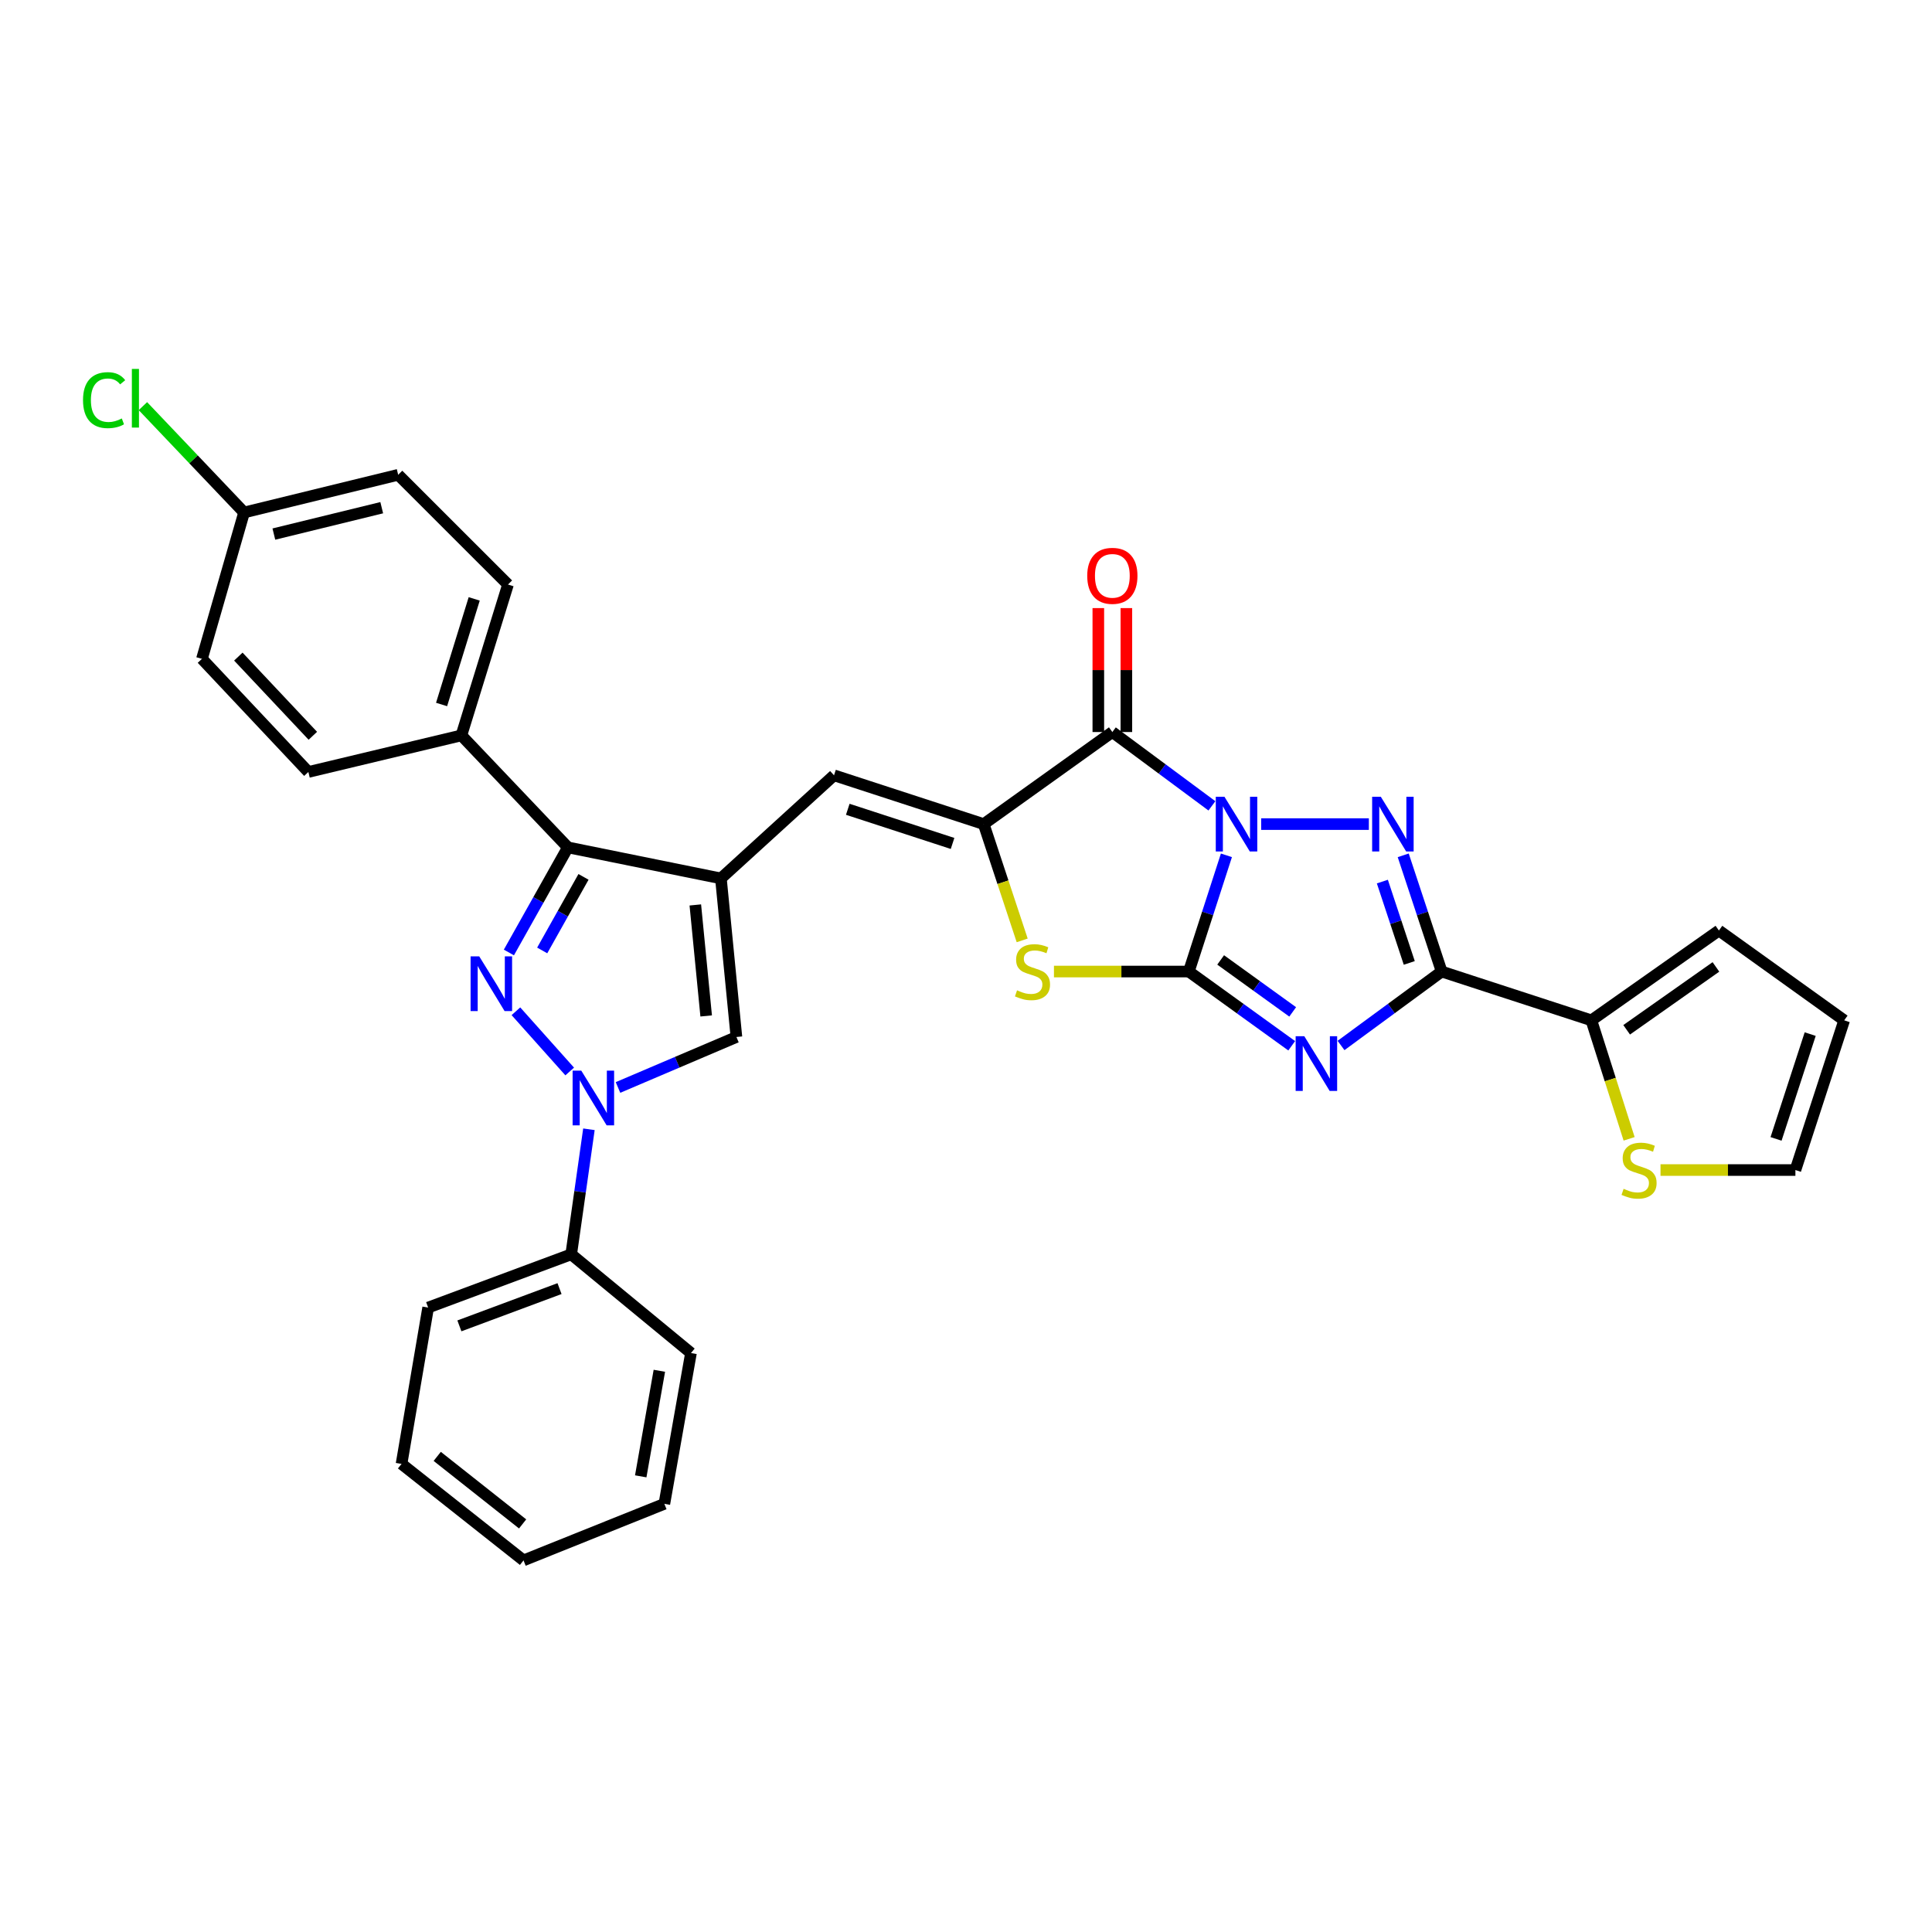 <?xml version='1.0' encoding='iso-8859-1'?>
<svg version='1.1' baseProfile='full'
              xmlns='http://www.w3.org/2000/svg'
                      xmlns:rdkit='http://www.rdkit.org/xml'
                      xmlns:xlink='http://www.w3.org/1999/xlink'
                  xml:space='preserve'
width='1000px' height='1000px' viewBox='0 0 1000 1000'>
<!-- END OF HEADER -->
<rect style='opacity:1.0;fill:#FFFFFF;stroke:none' width='1000' height='1000' x='0' y='0'> </rect>
<path class='bond-0' d='M 634.794,442.716 L 625.061,472.793' style='fill:none;fill-rule:evenodd;stroke:#0000FF;stroke-width:6px;stroke-linecap:butt;stroke-linejoin:miter;stroke-opacity:1' />
<path class='bond-0' d='M 625.061,472.793 L 615.328,502.87' style='fill:none;fill-rule:evenodd;stroke:#000000;stroke-width:6px;stroke-linecap:butt;stroke-linejoin:miter;stroke-opacity:1' />
<path class='bond-2' d='M 652.789,426.551 L 708.514,426.551' style='fill:none;fill-rule:evenodd;stroke:#0000FF;stroke-width:6px;stroke-linecap:butt;stroke-linejoin:miter;stroke-opacity:1' />
<path class='bond-4' d='M 627.285,417.106 L 601.517,398.002' style='fill:none;fill-rule:evenodd;stroke:#0000FF;stroke-width:6px;stroke-linecap:butt;stroke-linejoin:miter;stroke-opacity:1' />
<path class='bond-4' d='M 601.517,398.002 L 575.748,378.898' style='fill:none;fill-rule:evenodd;stroke:#000000;stroke-width:6px;stroke-linecap:butt;stroke-linejoin:miter;stroke-opacity:1' />
<path class='bond-1' d='M 615.328,502.87 L 641.957,522.081' style='fill:none;fill-rule:evenodd;stroke:#000000;stroke-width:6px;stroke-linecap:butt;stroke-linejoin:miter;stroke-opacity:1' />
<path class='bond-1' d='M 641.957,522.081 L 668.587,541.291' style='fill:none;fill-rule:evenodd;stroke:#0000FF;stroke-width:6px;stroke-linecap:butt;stroke-linejoin:miter;stroke-opacity:1' />
<path class='bond-1' d='M 631.811,496.859 L 650.451,510.306' style='fill:none;fill-rule:evenodd;stroke:#000000;stroke-width:6px;stroke-linecap:butt;stroke-linejoin:miter;stroke-opacity:1' />
<path class='bond-1' d='M 650.451,510.306 L 669.092,523.753' style='fill:none;fill-rule:evenodd;stroke:#0000FF;stroke-width:6px;stroke-linecap:butt;stroke-linejoin:miter;stroke-opacity:1' />
<path class='bond-9' d='M 615.328,502.87 L 580.425,502.87' style='fill:none;fill-rule:evenodd;stroke:#000000;stroke-width:6px;stroke-linecap:butt;stroke-linejoin:miter;stroke-opacity:1' />
<path class='bond-9' d='M 580.425,502.87 L 545.522,502.87' style='fill:none;fill-rule:evenodd;stroke:#CCCC00;stroke-width:6px;stroke-linecap:butt;stroke-linejoin:miter;stroke-opacity:1' />
<path class='bond-32' d='M 694.114,541.139 L 720.159,522.005' style='fill:none;fill-rule:evenodd;stroke:#0000FF;stroke-width:6px;stroke-linecap:butt;stroke-linejoin:miter;stroke-opacity:1' />
<path class='bond-32' d='M 720.159,522.005 L 746.204,502.87' style='fill:none;fill-rule:evenodd;stroke:#000000;stroke-width:6px;stroke-linecap:butt;stroke-linejoin:miter;stroke-opacity:1' />
<path class='bond-3' d='M 726.307,442.721 L 736.256,472.795' style='fill:none;fill-rule:evenodd;stroke:#0000FF;stroke-width:6px;stroke-linecap:butt;stroke-linejoin:miter;stroke-opacity:1' />
<path class='bond-3' d='M 736.256,472.795 L 746.204,502.87' style='fill:none;fill-rule:evenodd;stroke:#000000;stroke-width:6px;stroke-linecap:butt;stroke-linejoin:miter;stroke-opacity:1' />
<path class='bond-3' d='M 715.508,456.303 L 722.472,477.355' style='fill:none;fill-rule:evenodd;stroke:#0000FF;stroke-width:6px;stroke-linecap:butt;stroke-linejoin:miter;stroke-opacity:1' />
<path class='bond-3' d='M 722.472,477.355 L 729.436,498.407' style='fill:none;fill-rule:evenodd;stroke:#000000;stroke-width:6px;stroke-linecap:butt;stroke-linejoin:miter;stroke-opacity:1' />
<path class='bond-13' d='M 746.204,502.87 L 823.693,528.124' style='fill:none;fill-rule:evenodd;stroke:#000000;stroke-width:6px;stroke-linecap:butt;stroke-linejoin:miter;stroke-opacity:1' />
<path class='bond-7' d='M 575.748,378.898 L 509.165,426.551' style='fill:none;fill-rule:evenodd;stroke:#000000;stroke-width:6px;stroke-linecap:butt;stroke-linejoin:miter;stroke-opacity:1' />
<path class='bond-16' d='M 583.008,378.898 L 583.008,346.823' style='fill:none;fill-rule:evenodd;stroke:#000000;stroke-width:6px;stroke-linecap:butt;stroke-linejoin:miter;stroke-opacity:1' />
<path class='bond-16' d='M 583.008,346.823 L 583.008,314.748' style='fill:none;fill-rule:evenodd;stroke:#FF0000;stroke-width:6px;stroke-linecap:butt;stroke-linejoin:miter;stroke-opacity:1' />
<path class='bond-16' d='M 568.489,378.898 L 568.489,346.823' style='fill:none;fill-rule:evenodd;stroke:#000000;stroke-width:6px;stroke-linecap:butt;stroke-linejoin:miter;stroke-opacity:1' />
<path class='bond-16' d='M 568.489,346.823 L 568.489,314.748' style='fill:none;fill-rule:evenodd;stroke:#FF0000;stroke-width:6px;stroke-linecap:butt;stroke-linejoin:miter;stroke-opacity:1' />
<path class='bond-5' d='M 263.402,493.002 L 278.672,465.802' style='fill:none;fill-rule:evenodd;stroke:#0000FF;stroke-width:6px;stroke-linecap:butt;stroke-linejoin:miter;stroke-opacity:1' />
<path class='bond-5' d='M 278.672,465.802 L 293.943,438.601' style='fill:none;fill-rule:evenodd;stroke:#000000;stroke-width:6px;stroke-linecap:butt;stroke-linejoin:miter;stroke-opacity:1' />
<path class='bond-5' d='M 280.643,491.949 L 291.332,472.909' style='fill:none;fill-rule:evenodd;stroke:#0000FF;stroke-width:6px;stroke-linecap:butt;stroke-linejoin:miter;stroke-opacity:1' />
<path class='bond-5' d='M 291.332,472.909 L 302.022,453.869' style='fill:none;fill-rule:evenodd;stroke:#000000;stroke-width:6px;stroke-linecap:butt;stroke-linejoin:miter;stroke-opacity:1' />
<path class='bond-35' d='M 267.038,523.429 L 294.879,554.6' style='fill:none;fill-rule:evenodd;stroke:#0000FF;stroke-width:6px;stroke-linecap:butt;stroke-linejoin:miter;stroke-opacity:1' />
<path class='bond-6' d='M 373.142,454.669 L 431.684,401.297' style='fill:none;fill-rule:evenodd;stroke:#000000;stroke-width:6px;stroke-linecap:butt;stroke-linejoin:miter;stroke-opacity:1' />
<path class='bond-10' d='M 373.142,454.669 L 293.943,438.601' style='fill:none;fill-rule:evenodd;stroke:#000000;stroke-width:6px;stroke-linecap:butt;stroke-linejoin:miter;stroke-opacity:1' />
<path class='bond-12' d='M 373.142,454.669 L 381.168,536.747' style='fill:none;fill-rule:evenodd;stroke:#000000;stroke-width:6px;stroke-linecap:butt;stroke-linejoin:miter;stroke-opacity:1' />
<path class='bond-12' d='M 359.896,468.393 L 365.514,525.848' style='fill:none;fill-rule:evenodd;stroke:#000000;stroke-width:6px;stroke-linecap:butt;stroke-linejoin:miter;stroke-opacity:1' />
<path class='bond-11' d='M 509.165,426.551 L 431.684,401.297' style='fill:none;fill-rule:evenodd;stroke:#000000;stroke-width:6px;stroke-linecap:butt;stroke-linejoin:miter;stroke-opacity:1' />
<path class='bond-11' d='M 493.043,436.567 L 438.807,418.889' style='fill:none;fill-rule:evenodd;stroke:#000000;stroke-width:6px;stroke-linecap:butt;stroke-linejoin:miter;stroke-opacity:1' />
<path class='bond-33' d='M 509.165,426.551 L 519.123,456.646' style='fill:none;fill-rule:evenodd;stroke:#000000;stroke-width:6px;stroke-linecap:butt;stroke-linejoin:miter;stroke-opacity:1' />
<path class='bond-33' d='M 519.123,456.646 L 529.082,486.74' style='fill:none;fill-rule:evenodd;stroke:#CCCC00;stroke-width:6px;stroke-linecap:butt;stroke-linejoin:miter;stroke-opacity:1' />
<path class='bond-8' d='M 319.875,562.873 L 350.521,549.81' style='fill:none;fill-rule:evenodd;stroke:#0000FF;stroke-width:6px;stroke-linecap:butt;stroke-linejoin:miter;stroke-opacity:1' />
<path class='bond-8' d='M 350.521,549.81 L 381.168,536.747' style='fill:none;fill-rule:evenodd;stroke:#000000;stroke-width:6px;stroke-linecap:butt;stroke-linejoin:miter;stroke-opacity:1' />
<path class='bond-17' d='M 304.827,584.512 L 300.24,616.877' style='fill:none;fill-rule:evenodd;stroke:#0000FF;stroke-width:6px;stroke-linecap:butt;stroke-linejoin:miter;stroke-opacity:1' />
<path class='bond-17' d='M 300.24,616.877 L 295.653,649.241' style='fill:none;fill-rule:evenodd;stroke:#000000;stroke-width:6px;stroke-linecap:butt;stroke-linejoin:miter;stroke-opacity:1' />
<path class='bond-15' d='M 293.943,438.601 L 238.813,380.64' style='fill:none;fill-rule:evenodd;stroke:#000000;stroke-width:6px;stroke-linecap:butt;stroke-linejoin:miter;stroke-opacity:1' />
<path class='bond-14' d='M 823.693,528.124 L 833.461,558.792' style='fill:none;fill-rule:evenodd;stroke:#000000;stroke-width:6px;stroke-linecap:butt;stroke-linejoin:miter;stroke-opacity:1' />
<path class='bond-14' d='M 833.461,558.792 L 843.229,589.46' style='fill:none;fill-rule:evenodd;stroke:#CCCC00;stroke-width:6px;stroke-linecap:butt;stroke-linejoin:miter;stroke-opacity:1' />
<path class='bond-18' d='M 823.693,528.124 L 889.704,481.633' style='fill:none;fill-rule:evenodd;stroke:#000000;stroke-width:6px;stroke-linecap:butt;stroke-linejoin:miter;stroke-opacity:1' />
<path class='bond-18' d='M 841.955,533.021 L 888.162,500.477' style='fill:none;fill-rule:evenodd;stroke:#000000;stroke-width:6px;stroke-linecap:butt;stroke-linejoin:miter;stroke-opacity:1' />
<path class='bond-19' d='M 859.478,605.613 L 894.388,605.613' style='fill:none;fill-rule:evenodd;stroke:#CCCC00;stroke-width:6px;stroke-linecap:butt;stroke-linejoin:miter;stroke-opacity:1' />
<path class='bond-19' d='M 894.388,605.613 L 929.299,605.613' style='fill:none;fill-rule:evenodd;stroke:#000000;stroke-width:6px;stroke-linecap:butt;stroke-linejoin:miter;stroke-opacity:1' />
<path class='bond-21' d='M 238.813,380.64 L 262.938,302.555' style='fill:none;fill-rule:evenodd;stroke:#000000;stroke-width:6px;stroke-linecap:butt;stroke-linejoin:miter;stroke-opacity:1' />
<path class='bond-21' d='M 228.56,364.642 L 245.448,309.982' style='fill:none;fill-rule:evenodd;stroke:#000000;stroke-width:6px;stroke-linecap:butt;stroke-linejoin:miter;stroke-opacity:1' />
<path class='bond-22' d='M 238.813,380.64 L 159.614,399.571' style='fill:none;fill-rule:evenodd;stroke:#000000;stroke-width:6px;stroke-linecap:butt;stroke-linejoin:miter;stroke-opacity:1' />
<path class='bond-27' d='M 295.653,649.241 L 221.609,676.794' style='fill:none;fill-rule:evenodd;stroke:#000000;stroke-width:6px;stroke-linecap:butt;stroke-linejoin:miter;stroke-opacity:1' />
<path class='bond-27' d='M 289.61,666.981 L 237.779,686.268' style='fill:none;fill-rule:evenodd;stroke:#000000;stroke-width:6px;stroke-linecap:butt;stroke-linejoin:miter;stroke-opacity:1' />
<path class='bond-28' d='M 295.653,649.241 L 357.647,700.331' style='fill:none;fill-rule:evenodd;stroke:#000000;stroke-width:6px;stroke-linecap:butt;stroke-linejoin:miter;stroke-opacity:1' />
<path class='bond-20' d='M 889.704,481.633 L 954.545,528.124' style='fill:none;fill-rule:evenodd;stroke:#000000;stroke-width:6px;stroke-linecap:butt;stroke-linejoin:miter;stroke-opacity:1' />
<path class='bond-34' d='M 929.299,605.613 L 954.545,528.124' style='fill:none;fill-rule:evenodd;stroke:#000000;stroke-width:6px;stroke-linecap:butt;stroke-linejoin:miter;stroke-opacity:1' />
<path class='bond-34' d='M 919.282,589.492 L 936.954,535.25' style='fill:none;fill-rule:evenodd;stroke:#000000;stroke-width:6px;stroke-linecap:butt;stroke-linejoin:miter;stroke-opacity:1' />
<path class='bond-25' d='M 262.938,302.555 L 206.098,245.755' style='fill:none;fill-rule:evenodd;stroke:#000000;stroke-width:6px;stroke-linecap:butt;stroke-linejoin:miter;stroke-opacity:1' />
<path class='bond-24' d='M 159.614,399.571 L 104.525,341.021' style='fill:none;fill-rule:evenodd;stroke:#000000;stroke-width:6px;stroke-linecap:butt;stroke-linejoin:miter;stroke-opacity:1' />
<path class='bond-24' d='M 161.925,380.839 L 123.362,339.854' style='fill:none;fill-rule:evenodd;stroke:#000000;stroke-width:6px;stroke-linecap:butt;stroke-linejoin:miter;stroke-opacity:1' />
<path class='bond-23' d='M 126.335,265.258 L 104.525,341.021' style='fill:none;fill-rule:evenodd;stroke:#000000;stroke-width:6px;stroke-linecap:butt;stroke-linejoin:miter;stroke-opacity:1' />
<path class='bond-26' d='M 126.335,265.258 L 100.153,237.736' style='fill:none;fill-rule:evenodd;stroke:#000000;stroke-width:6px;stroke-linecap:butt;stroke-linejoin:miter;stroke-opacity:1' />
<path class='bond-26' d='M 100.153,237.736 L 73.972,210.214' style='fill:none;fill-rule:evenodd;stroke:#00CC00;stroke-width:6px;stroke-linecap:butt;stroke-linejoin:miter;stroke-opacity:1' />
<path class='bond-36' d='M 126.335,265.258 L 206.098,245.755' style='fill:none;fill-rule:evenodd;stroke:#000000;stroke-width:6px;stroke-linecap:butt;stroke-linejoin:miter;stroke-opacity:1' />
<path class='bond-36' d='M 141.748,276.436 L 197.582,262.783' style='fill:none;fill-rule:evenodd;stroke:#000000;stroke-width:6px;stroke-linecap:butt;stroke-linejoin:miter;stroke-opacity:1' />
<path class='bond-30' d='M 221.609,676.794 L 207.832,757.719' style='fill:none;fill-rule:evenodd;stroke:#000000;stroke-width:6px;stroke-linecap:butt;stroke-linejoin:miter;stroke-opacity:1' />
<path class='bond-29' d='M 357.647,700.331 L 343.871,778.384' style='fill:none;fill-rule:evenodd;stroke:#000000;stroke-width:6px;stroke-linecap:butt;stroke-linejoin:miter;stroke-opacity:1' />
<path class='bond-29' d='M 341.283,709.515 L 331.64,764.152' style='fill:none;fill-rule:evenodd;stroke:#000000;stroke-width:6px;stroke-linecap:butt;stroke-linejoin:miter;stroke-opacity:1' />
<path class='bond-31' d='M 343.871,778.384 L 270.972,807.655' style='fill:none;fill-rule:evenodd;stroke:#000000;stroke-width:6px;stroke-linecap:butt;stroke-linejoin:miter;stroke-opacity:1' />
<path class='bond-37' d='M 207.832,757.719 L 270.972,807.655' style='fill:none;fill-rule:evenodd;stroke:#000000;stroke-width:6px;stroke-linecap:butt;stroke-linejoin:miter;stroke-opacity:1' />
<path class='bond-37' d='M 226.309,753.822 L 270.507,788.777' style='fill:none;fill-rule:evenodd;stroke:#000000;stroke-width:6px;stroke-linecap:butt;stroke-linejoin:miter;stroke-opacity:1' />
<path  class='atom-0' d='M 633.765 412.391
L 643.045 427.391
Q 643.965 428.871, 645.445 431.551
Q 646.925 434.231, 647.005 434.391
L 647.005 412.391
L 650.765 412.391
L 650.765 440.711
L 646.885 440.711
L 636.925 424.311
Q 635.765 422.391, 634.525 420.191
Q 633.325 417.991, 632.965 417.311
L 632.965 440.711
L 629.285 440.711
L 629.285 412.391
L 633.765 412.391
' fill='#0000FF'/>
<path  class='atom-2' d='M 675.103 536.347
L 684.383 551.347
Q 685.303 552.827, 686.783 555.507
Q 688.263 558.187, 688.343 558.347
L 688.343 536.347
L 692.103 536.347
L 692.103 564.667
L 688.223 564.667
L 678.263 548.267
Q 677.103 546.347, 675.863 544.147
Q 674.663 541.947, 674.303 541.267
L 674.303 564.667
L 670.623 564.667
L 670.623 536.347
L 675.103 536.347
' fill='#0000FF'/>
<path  class='atom-3' d='M 714.698 412.391
L 723.978 427.391
Q 724.898 428.871, 726.378 431.551
Q 727.858 434.231, 727.938 434.391
L 727.938 412.391
L 731.698 412.391
L 731.698 440.711
L 727.818 440.711
L 717.858 424.311
Q 716.698 422.391, 715.458 420.191
Q 714.258 417.991, 713.898 417.311
L 713.898 440.711
L 710.218 440.711
L 710.218 412.391
L 714.698 412.391
' fill='#0000FF'/>
<path  class='atom-6' d='M 248.056 495.026
L 257.336 510.026
Q 258.256 511.506, 259.736 514.186
Q 261.216 516.866, 261.296 517.026
L 261.296 495.026
L 265.056 495.026
L 265.056 523.346
L 261.176 523.346
L 251.216 506.946
Q 250.056 505.026, 248.816 502.826
Q 247.616 500.626, 247.256 499.946
L 247.256 523.346
L 243.576 523.346
L 243.576 495.026
L 248.056 495.026
' fill='#0000FF'/>
<path  class='atom-9' d='M 300.863 554.149
L 310.143 569.149
Q 311.063 570.629, 312.543 573.309
Q 314.023 575.989, 314.103 576.149
L 314.103 554.149
L 317.863 554.149
L 317.863 582.469
L 313.983 582.469
L 304.023 566.069
Q 302.863 564.149, 301.623 561.949
Q 300.423 559.749, 300.063 559.069
L 300.063 582.469
L 296.383 582.469
L 296.383 554.149
L 300.863 554.149
' fill='#0000FF'/>
<path  class='atom-10' d='M 526.419 512.59
Q 526.739 512.71, 528.059 513.27
Q 529.379 513.83, 530.819 514.19
Q 532.299 514.51, 533.739 514.51
Q 536.419 514.51, 537.979 513.23
Q 539.539 511.91, 539.539 509.63
Q 539.539 508.07, 538.739 507.11
Q 537.979 506.15, 536.779 505.63
Q 535.579 505.11, 533.579 504.51
Q 531.059 503.75, 529.539 503.03
Q 528.059 502.31, 526.979 500.79
Q 525.939 499.27, 525.939 496.71
Q 525.939 493.15, 528.339 490.95
Q 530.779 488.75, 535.579 488.75
Q 538.859 488.75, 542.579 490.31
L 541.659 493.39
Q 538.259 491.99, 535.699 491.99
Q 532.939 491.99, 531.419 493.15
Q 529.899 494.27, 529.939 496.23
Q 529.939 497.75, 530.699 498.67
Q 531.499 499.59, 532.619 500.11
Q 533.779 500.63, 535.699 501.23
Q 538.259 502.03, 539.779 502.83
Q 541.299 503.63, 542.379 505.27
Q 543.499 506.87, 543.499 509.63
Q 543.499 513.55, 540.859 515.67
Q 538.259 517.75, 533.899 517.75
Q 531.379 517.75, 529.459 517.19
Q 527.579 516.67, 525.339 515.75
L 526.419 512.59
' fill='#CCCC00'/>
<path  class='atom-15' d='M 840.375 615.333
Q 840.695 615.453, 842.015 616.013
Q 843.335 616.573, 844.775 616.933
Q 846.255 617.253, 847.695 617.253
Q 850.375 617.253, 851.935 615.973
Q 853.495 614.653, 853.495 612.373
Q 853.495 610.813, 852.695 609.853
Q 851.935 608.893, 850.735 608.373
Q 849.535 607.853, 847.535 607.253
Q 845.015 606.493, 843.495 605.773
Q 842.015 605.053, 840.935 603.533
Q 839.895 602.013, 839.895 599.453
Q 839.895 595.893, 842.295 593.693
Q 844.735 591.493, 849.535 591.493
Q 852.815 591.493, 856.535 593.053
L 855.615 596.133
Q 852.215 594.733, 849.655 594.733
Q 846.895 594.733, 845.375 595.893
Q 843.855 597.013, 843.895 598.973
Q 843.895 600.493, 844.655 601.413
Q 845.455 602.333, 846.575 602.853
Q 847.735 603.373, 849.655 603.973
Q 852.215 604.773, 853.735 605.573
Q 855.255 606.373, 856.335 608.013
Q 857.455 609.613, 857.455 612.373
Q 857.455 616.293, 854.815 618.413
Q 852.215 620.493, 847.855 620.493
Q 845.335 620.493, 843.415 619.933
Q 841.535 619.413, 839.295 618.493
L 840.375 615.333
' fill='#CCCC00'/>
<path  class='atom-17' d='M 562.748 298.045
Q 562.748 291.245, 566.108 287.445
Q 569.468 283.645, 575.748 283.645
Q 582.028 283.645, 585.388 287.445
Q 588.748 291.245, 588.748 298.045
Q 588.748 304.925, 585.348 308.845
Q 581.948 312.725, 575.748 312.725
Q 569.508 312.725, 566.108 308.845
Q 562.748 304.965, 562.748 298.045
M 575.748 309.525
Q 580.068 309.525, 582.388 306.645
Q 584.748 303.725, 584.748 298.045
Q 584.748 292.485, 582.388 289.685
Q 580.068 286.845, 575.748 286.845
Q 571.428 286.845, 569.068 289.645
Q 566.748 292.445, 566.748 298.045
Q 566.748 303.765, 569.068 306.645
Q 571.428 309.525, 575.748 309.525
' fill='#FF0000'/>
<path  class='atom-27' d='M 42.971 207.115
Q 42.971 200.075, 46.251 196.395
Q 49.571 192.675, 55.851 192.675
Q 61.691 192.675, 64.811 196.795
L 62.171 198.955
Q 59.891 195.955, 55.851 195.955
Q 51.571 195.955, 49.291 198.835
Q 47.051 201.675, 47.051 207.115
Q 47.051 212.715, 49.371 215.595
Q 51.731 218.475, 56.291 218.475
Q 59.411 218.475, 63.051 216.595
L 64.171 219.595
Q 62.691 220.555, 60.451 221.115
Q 58.211 221.675, 55.731 221.675
Q 49.571 221.675, 46.251 217.915
Q 42.971 214.155, 42.971 207.115
' fill='#00CC00'/>
<path  class='atom-27' d='M 68.251 190.955
L 71.931 190.955
L 71.931 221.315
L 68.251 221.315
L 68.251 190.955
' fill='#00CC00'/>
</svg>
